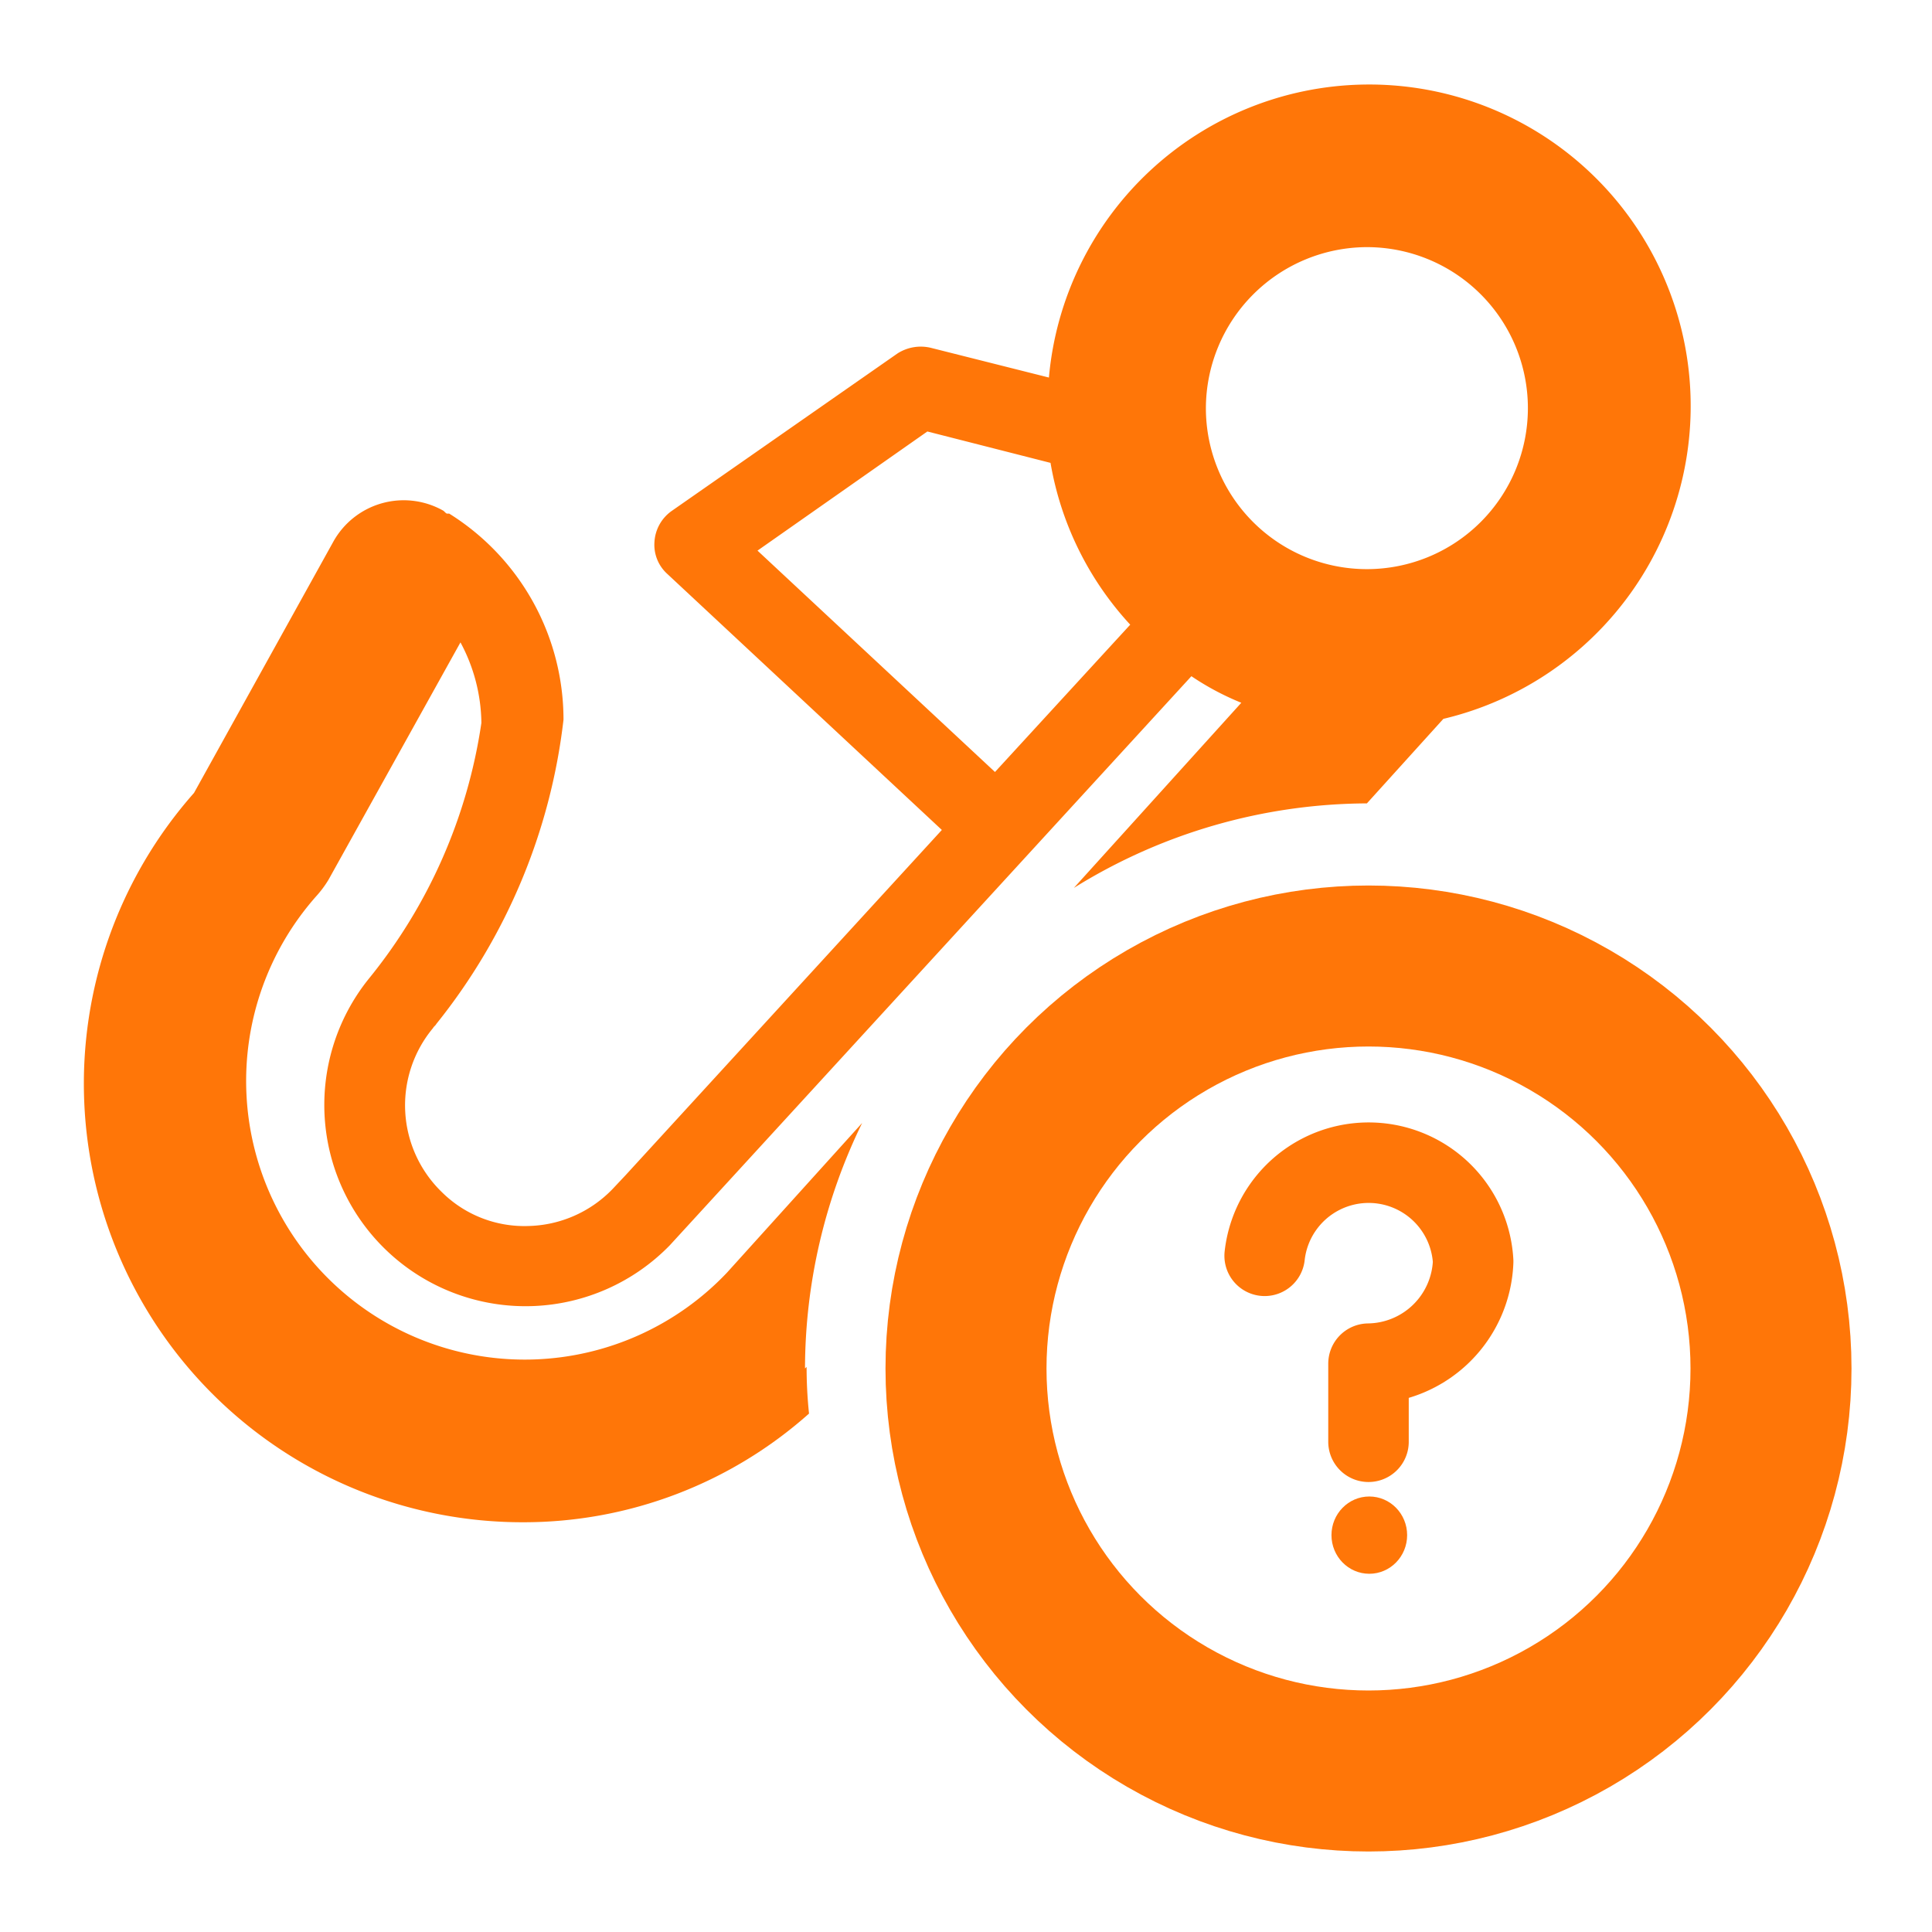 <?xml version="1.0"?>
<svg xmlns="http://www.w3.org/2000/svg" xmlns:xlink="http://www.w3.org/1999/xlink" width="24" height="24" viewBox="0 0 24 24" data-src="/bilder/icons/zubehoerart.svg" class="u6813118112ae2 " fill="#FF7608">
  <defs>
    <clipPath>
      <rect width="24" height="24" fill="none"/>
    </clipPath>
  </defs>
  <g data-name="Gruppe 67072" clip-path="url(/bilder/icons/zubehoerart.svg#clip-path)">
    <path data-name="Pfad 59501" d="M24,24H0V0H24Z" fill="none"/>
  </g>
  <path data-name="Pfad 59502" d="M10,17a6.976,6.976,0,0,1,.71-3.05L9.03,15.81a3.461,3.461,0,0,1-5.09-4.69,1.33,1.33,0,0,0,.14-.19L5.72,7.98a2.158,2.158,0,0,1,.26,1,6.539,6.539,0,0,1-1.4,3.18,2.5,2.5,0,0,0,3.74,3.31L14.8,8.4a3.337,3.337,0,0,0,.62.33l-2.08,2.3a6.943,6.943,0,0,1,3.64-1.05l.95-1.05a3.994,3.994,0,1,0-4.9-4.24l-1.47-.37a.537.537,0,0,0-.41.07L8.34,6.35a.507.507,0,0,0-.21.38.488.488,0,0,0,.16.4l3.41,3.18L7.77,14.6l-.16.17a1.5,1.5,0,0,1-1.05.46,1.455,1.455,0,0,1-1.07-.42,1.5,1.5,0,0,1-.11-2.04c.01-.02.03-.03.04-.05A7.387,7.387,0,0,0,7,8.94,3.018,3.018,0,0,0,5.58,6.38H5.55c-.02-.01-.03-.03-.05-.04a1,1,0,0,0-1.36.39L2.41,9.85A5.449,5.449,0,0,0,6.5,18.91a5.33,5.33,0,0,0,3.55-1.35,5.49,5.49,0,0,1-.03-.58ZM16.98,3.07a2,2,0,1,1-2,2,2.006,2.006,0,0,1,2-2ZM9.41,6.84l2.11-1.48,1.53.39a3.94,3.94,0,0,0,.99,2.01L12.36,9.59,9.41,6.84Z" fill="#FF7608"/>
  <g>
    <path data-name="Pfad 59398" d="M15.71,15.6a1.3,1.3,0,0,1,2.59.07A1.318,1.318,0,0,1,17,16.94v.97" fill="none" stroke="#FF7608" stroke-linecap="round" stroke-linejoin="round" stroke-width="1"/>
    <ellipse data-name="Ellipse 5913" cx="0.47" cy="0.48" rx="0.47" ry="0.48" transform="translate(16.54 18.59)" fill="#FF7608"/>
  </g>
  <circle data-name="Ellipse 5963" cx="5" cy="5" r="5" transform="translate(12 12)" fill="none" stroke="#FF7608" stroke-width="2"/>
</svg>
